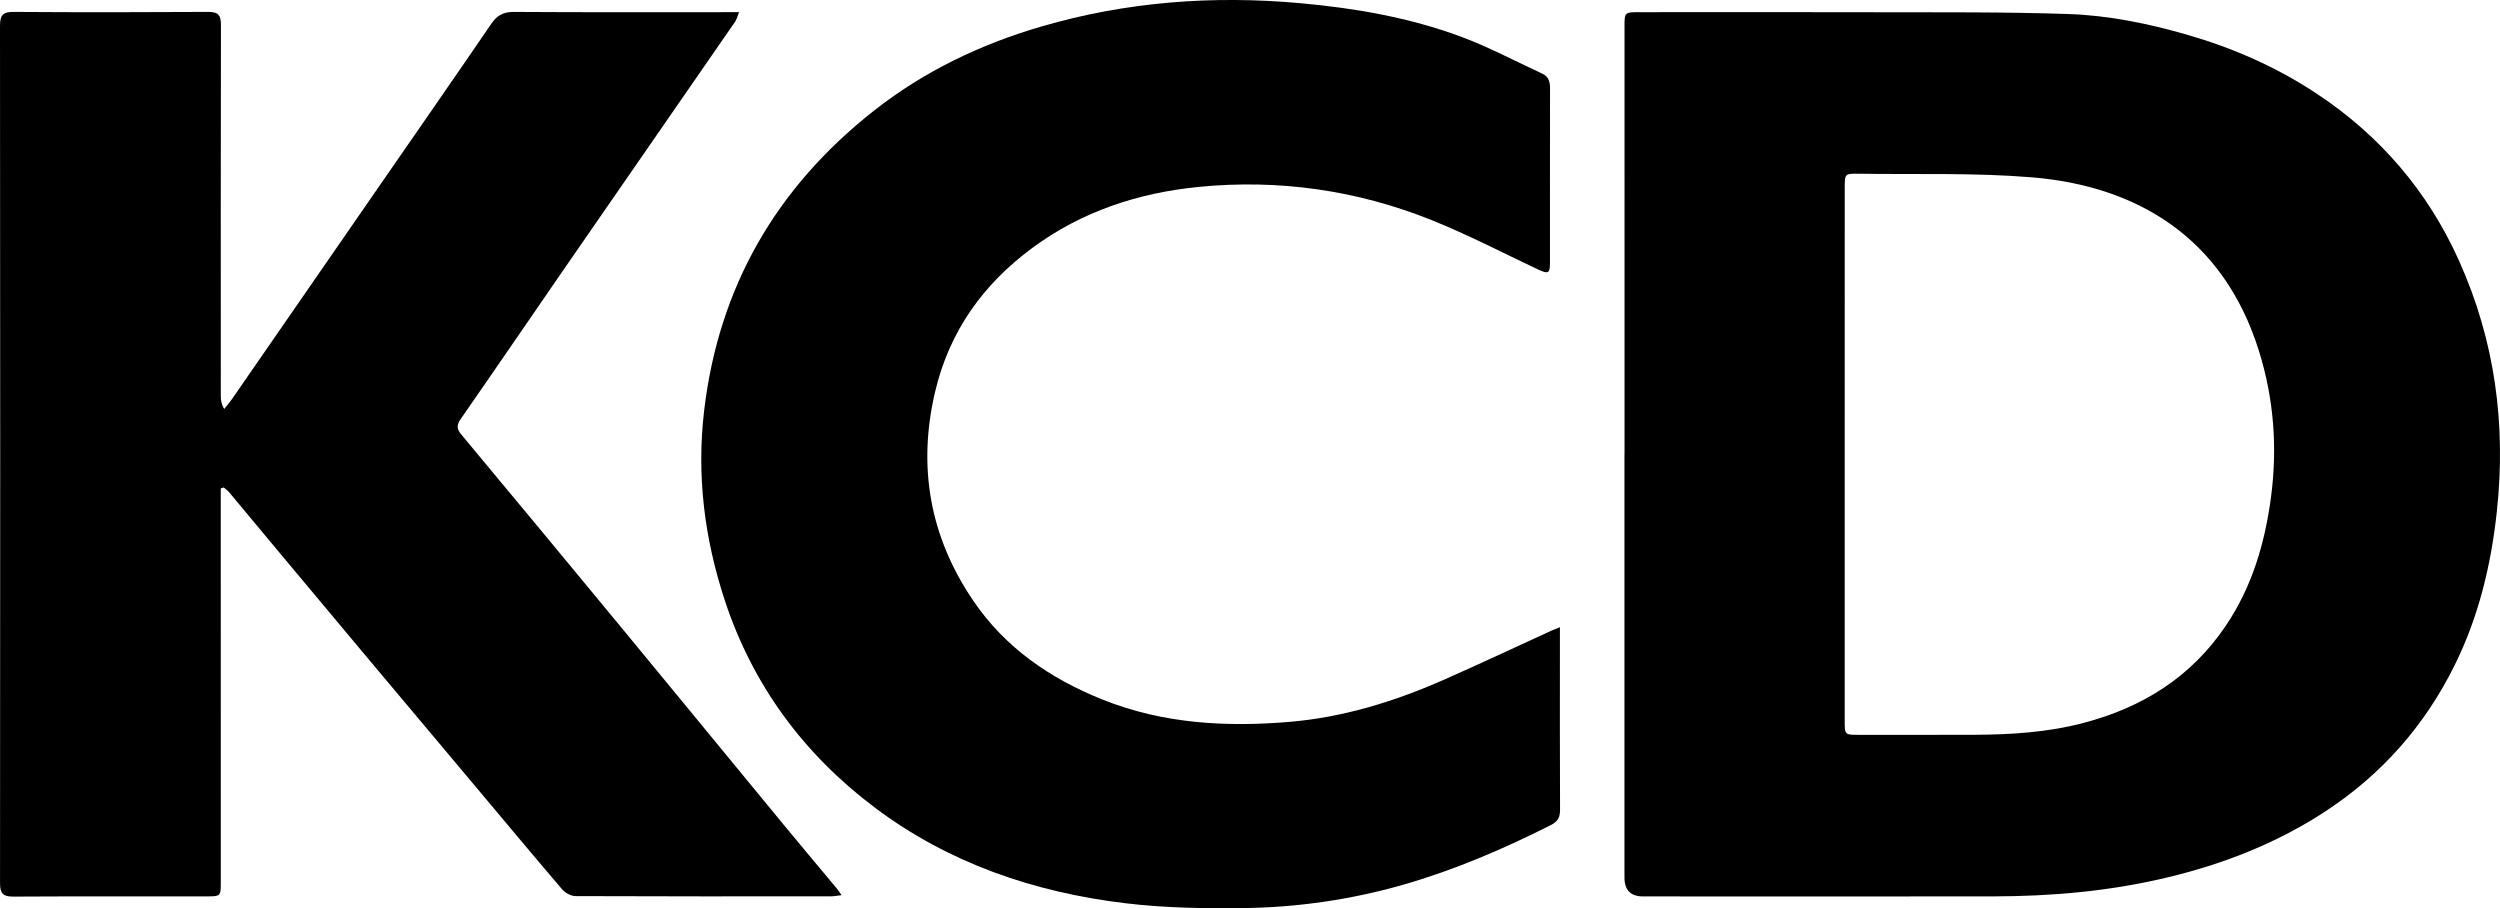 <svg xmlns="http://www.w3.org/2000/svg" width="275.257" height="100" viewBox="0 0 275.257 100"><g><g id="Layer_1"><g><path d="M178.865,49.962c0-15.707,0-31.414-.001-47.12,0-1.445.037-1.501,1.533-1.501,8.678-.003,17.356-.02,26.034.006,7.106.021,14.217-.044,21.317.198,4.419.151,8.77,1.042,13.045,2.274,5.087,1.466,9.857,3.565,14.277,6.489,6.993,4.627,12.239,10.758,15.668,18.38,3.964,8.812,5.211,18.048,4.168,27.664-.636,5.865-1.99,11.493-4.587,16.779-3.288,6.693-8.047,12.123-14.311,16.219-5.408,3.537-11.31,5.822-17.581,7.307-6.262,1.482-12.605,2.029-19.01,2.038-12.84.019-25.68.005-38.521.003q-2.036,0-2.038-2.086c0-15.55,0-31.099,0-46.649h.008ZM203.107,50.017c0,9.777,0,19.554,0,29.331,0,1.557.005,1.56,1.577,1.56,4.201,0,8.403.008,12.604-.006,4.085-.014,8.142-.261,12.121-1.308,6.499-1.709,11.861-5.06,15.66-10.702,2.884-4.283,4.297-9.053,4.973-14.147.726-5.474.309-10.842-1.308-16.046-3.914-12.599-13.507-18.219-24.981-19.172-6.323-.525-12.708-.301-19.065-.4-1.575-.024-1.579.003-1.579,1.559-.001,9.777,0,19.554-.003,29.331Z"></path><path d="M24.305,53.783c0,.414,0,.829,0,1.243.001,14.057.002,28.113.004,42.17,0,1.461-.023,1.499-1.526,1.5-7.107.004-14.214-.018-21.321.023-1.135.007-1.46-.349-1.459-1.485C.031,65.783.03,34.332,0,2.881c-.001-1.155.257-1.579,1.49-1.57,7.146.051,14.292.044,21.438,0,1.112-.007,1.401.375,1.399,1.437-.029,13.625-.021,27.25-.016,40.874,0,.442.061.885.377,1.403.279-.351.58-.688.835-1.056,5.179-7.483,10.352-14.971,15.527-22.456,4.35-6.292,8.721-12.569,13.035-18.886.649-.951,1.345-1.323,2.506-1.315,7.813.051,15.627.027,23.44.027.374,0,.748,0,1.339,0-.196.496-.255.795-.414,1.025-6.154,8.907-12.323,17.803-18.475,26.711-3.923,5.68-7.811,11.384-11.751,17.052-.473.68-.446,1.107.074,1.731,5.778,6.932,11.538,13.878,17.283,20.838,6.118,7.412,12.211,14.844,18.323,22.261,1.896,2.301,3.818,4.579,5.725,6.87.144.173.264.365.527.733-.496.057-.815.126-1.134.127-9.384.007-18.768.019-28.152-.023-.501-.002-1.143-.35-1.479-.743-3.215-3.755-6.377-7.554-9.556-11.34-4.061-4.836-8.125-9.669-12.183-14.508-3.076-3.668-6.145-7.342-9.214-11.017-1.911-2.289-3.813-4.585-5.726-6.872-.165-.197-.389-.345-.586-.515-.11.038-.22.075-.329.113Z"></path><path d="M171.75,69.056c0,.867,0,1.519,0,2.17,0,5.969-.014,11.937.016,17.906.004.846-.223,1.313-1.03,1.72-5.259,2.653-10.656,4.966-16.323,6.583-5.715,1.631-11.582,2.471-17.511,2.549-4.347.057-8.734-.02-13.042-.54-10.027-1.211-19.4-4.402-27.554-10.535-7.825-5.886-13.436-13.483-16.504-22.807-2.225-6.763-3.118-13.699-2.278-20.858,1.603-13.668,7.969-24.61,18.69-33.049,5.501-4.33,11.74-7.323,18.474-9.285,9.341-2.721,18.837-3.432,28.509-2.556,6.038.547,11.965,1.577,17.644,3.68,3.071,1.137,5.984,2.7,8.967,4.074.706.325.858.909.856,1.645-.017,6.4-.005,12.801-.007,19.202,0,1.164-.197,1.241-1.348.699-3.899-1.836-7.732-3.839-11.727-5.437-8.216-3.286-16.814-4.506-25.613-3.635-6.638.657-12.874,2.697-18.319,6.725-5.422,4.01-9.121,9.177-10.689,15.821-1.956,8.287-.574,15.963,4.176,22.982,3.522,5.205,8.502,8.617,14.276,10.925,6.645,2.655,13.598,3.039,20.603,2.443,5.895-.502,11.524-2.237,16.931-4.621,4.016-1.771,7.988-3.644,11.98-5.47.174-.079.355-.143.822-.328Z"></path></g></g></g></svg>